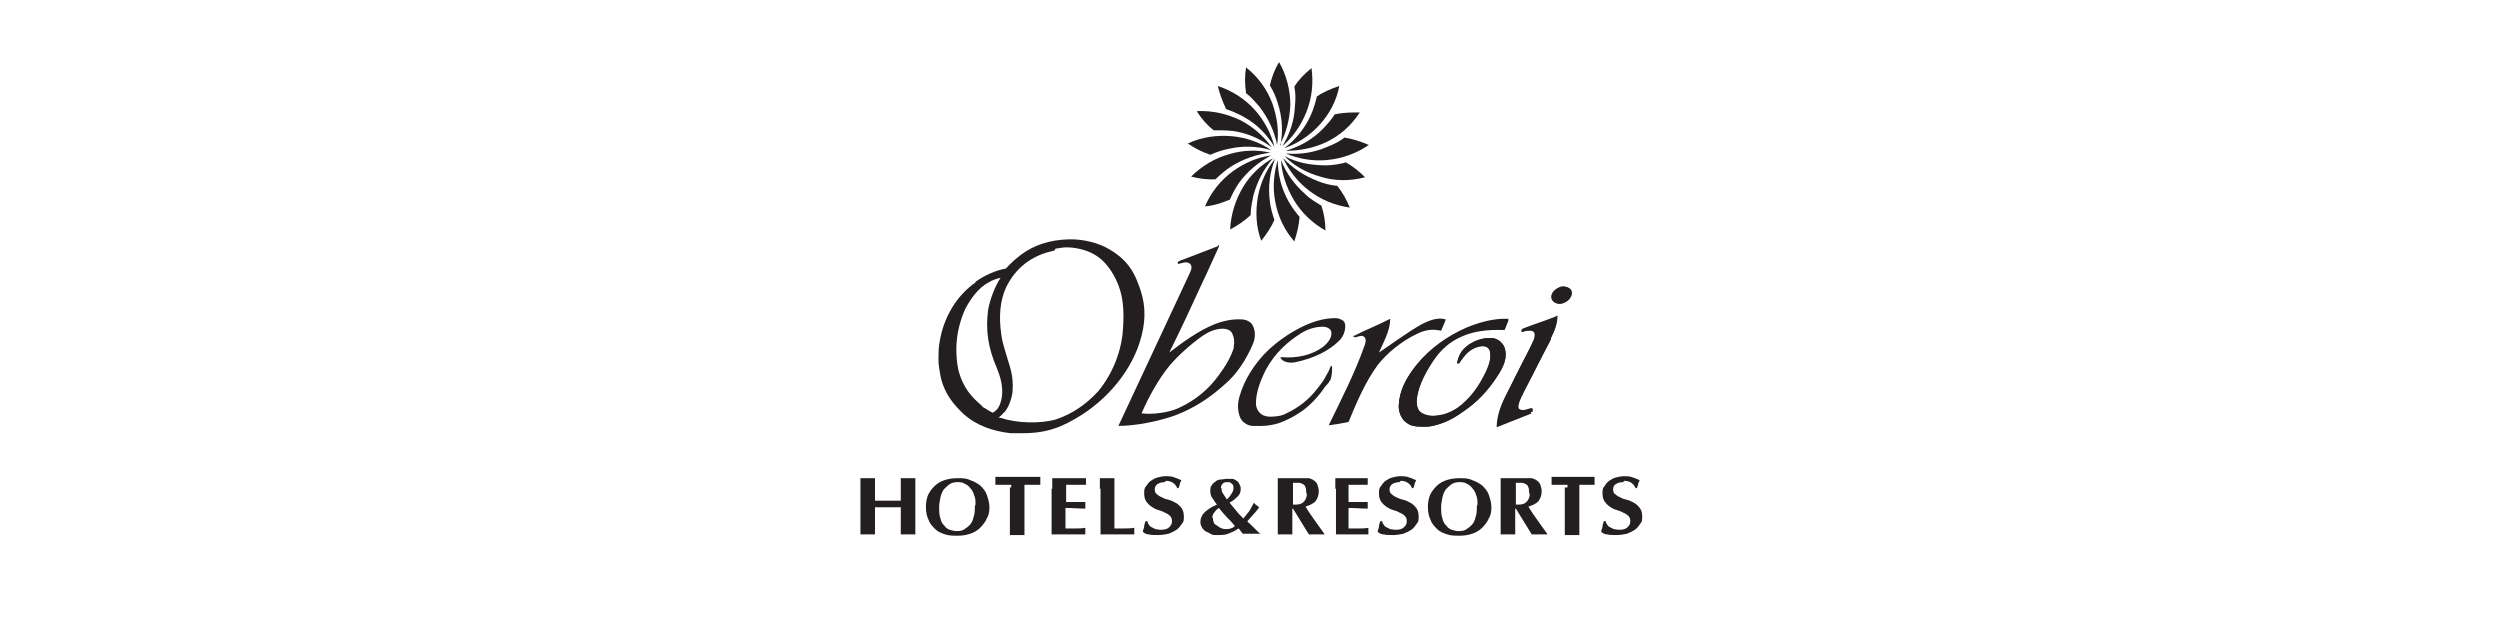 <?xml version="1.0" encoding="UTF-8"?>
<svg id="Layer_1" xmlns="http://www.w3.org/2000/svg" version="1.1" viewBox="0 0 378 94.9">
  <!-- Generator: Adobe Illustrator 29.0.1, SVG Export Plug-In . SVG Version: 2.1.0 Build 192)  -->
  <defs>
    <style>
      .st0 {
        fill: #231f20;
      }
    </style>
  </defs>
  <g>
    <path class="st0" d="M179.6,21.7c1,.7,2.2,1.3,3.4,1.7.9-.4,1.8-.7,2.8-.9,2.2-.5,4.4-.4,6.4.2-1.7-1.2-3.8-1.9-5.9-2.1-2.3-.2-4.6.1-6.7,1.1Z"/>
    <path class="st0" d="M183.8,27.1c.7-.7,1.4-1.3,2.3-1.9,1.9-1.2,4-1.9,6-2.1-2-.5-4.2-.4-6.2.2-2.2.6-4.2,1.8-5.8,3.4,1.2.3,2.5.5,3.8.4Z"/>
    <path class="st0" d="M204.1,31.4c-.5-1.2-1.1-2.3-1.9-3.3-1-.1-1.9-.3-2.9-.7-2.1-.8-3.9-2-5.3-3.5.9,1.9,2.2,3.6,3.9,4.9,1.8,1.4,4,2.3,6.3,2.6Z"/>
    <path class="st0" d="M185.9,30.3c.4-.9.8-1.7,1.4-2.6,1.3-1.8,3-3.2,4.9-4.2-2.1.3-4,1.1-5.8,2.4-1.9,1.4-3.3,3.2-4.2,5.3,1.3-.1,2.5-.5,3.7-1Z"/>
    <path class="st0" d="M184.1,12.9c.3,1.2.7,2.4,1.3,3.6.9.3,1.8.7,2.7,1.2,2,1.1,3.5,2.7,4.6,4.5-.5-2-1.5-3.9-2.9-5.5-1.5-1.7-3.5-3-5.7-3.7Z"/>
    <path class="st0" d="M203.4,24.6c-.9.2-1.9.4-2.9.4-2.3,0-4.4-.4-6.3-1.4,1.5,1.5,3.3,2.5,5.4,3.1,2.2.7,4.5.7,6.8.1-.9-.9-1.9-1.7-3-2.3Z"/>
    <path class="st0" d="M188,28.2c-1.2,2-1.9,4.2-2,6.5,1.1-.6,2.2-1.3,3.1-2.2,0-1,.2-1.9.4-2.9.6-2.2,1.6-4.1,3-5.7-1.8,1-3.4,2.5-4.5,4.3Z"/>
    <path class="st0" d="M195.7,13.1c.2.9.2,1.9.1,2.9-.1,2.3-.8,4.3-1.9,6.1,1.6-1.4,2.8-3.1,3.6-5.1.9-2.2,1.1-4.5.8-6.7-1,.8-1.9,1.7-2.6,2.8Z"/>
    <path class="st0" d="M206.9,21.9c-1.1-.5-2.4-.9-3.6-1.1-.8.6-1.6,1-2.6,1.4-2.1.9-4.2,1.2-6.3,1,1.9.8,4,1.2,6.2,1,2.3-.2,4.5-1,6.4-2.3Z"/>
    <path class="st0" d="M181,16.9c.7,1.1,1.5,2,2.5,2.8,1,0,1.9,0,2.9.1,2.2.3,4.2,1.2,5.9,2.5-1.2-1.7-2.8-3.1-4.7-4.1-2.1-1-4.3-1.5-6.6-1.4Z"/>
    <path class="st0" d="M188.3,14c.8.6,1.4,1.3,2.1,2.1,1.4,1.8,2.3,3.8,2.7,5.8.3-2.1,0-4.2-.7-6.2-.8-2.2-2.2-4.1-4-5.5-.2,1.3-.2,2.5,0,3.8Z"/>
    <path class="st0" d="M194.8,30.4c-1.1-2-1.6-4.1-1.6-6.2h0c-.6,2-.8,4.1-.4,6.2.4,2.3,1.4,4.4,2.9,6.1.4-1.2.7-2.4.8-3.7-.6-.7-1.2-1.5-1.7-2.4Z"/>
    <path class="st0" d="M200.4,34.8c0-1.3-.2-2.5-.6-3.7-.8-.5-1.7-1-2.4-1.7-1.7-1.5-3-3.3-3.7-5.2.1,2.1.8,4.1,1.9,6,1.2,2,2.9,3.6,4.9,4.7Z"/>
    <path class="st0" d="M192.7,33.3c-.3-.9-.6-1.9-.7-2.9-.3-2.2,0-4.4.8-6.4-1.3,1.6-2.2,3.6-2.6,5.7-.4,2.3-.3,4.6.5,6.7.8-1,1.5-2,2-3.2Z"/>
    <path class="st0" d="M201.8,17.3c-.5.8-1.2,1.6-1.9,2.3-1.6,1.6-3.5,2.6-5.5,3.2,2.1,0,4.2-.4,6.1-1.3,2.1-1,3.8-2.5,5.1-4.5-1.3,0-2.5,0-3.8.3Z"/>
    <path class="st0" d="M198.2,17.4c-.9,2-2.3,3.7-4,5,2-.7,3.8-1.9,5.2-3.4,1.6-1.7,2.7-3.8,3.1-6-1.2.4-2.4.9-3.4,1.6-.2.9-.5,1.9-.9,2.8Z"/>
    <path class="st0" d="M193.5,21.9c1-1.8,1.5-3.9,1.6-6,0-2.3-.6-4.6-1.7-6.5-.7,1.1-1.1,2.3-1.4,3.5.5.8.9,1.7,1.2,2.7.7,2.2.8,4.3.4,6.4Z"/>
  </g>
  <path class="st0" d="M220.4,54.9c0,.1-.2,0-.1,0,.2-.9.5-1.9,1.8-2.8,1.1-.7,2.1-1,3.3-1,1.2,0,2.1,1,2.2,1.9.2,1-.1,2.1-.9,3.4-1.1,1.7-2.6,3.8-5,5.5-1.4,1-2.7,1.9-4.7,2.4-.7.2-1.3.2-2.3.2-.6,0-1.4-.1-1.9-.5-.9-.5-1.4-1.8-1.3-2.8.1-2,1-4,2.8-6.1,1.9-2.3,4.5-4.2,7.5-5.4,1.7-.7,3.5-1.1,5.3-1.3,0,0,.3,0,.3,0,.2,0,.3,0,.6,0h.1s-.6,1.5-.6,1.5h0c-2.6-.1-4.8.2-6.5,1-1.7.7-3.2,2-4.3,3.7-1.2,1.8-2.1,3.6-2.4,5.3-.2.9-.1,1.8.3,2.4.5.6,1.8.9,2.7.7,1.2-.1,2.2-.6,3-1.1,2.1-1.5,3.4-3.5,4.4-5.5.4-.9.8-2,.6-3,0-.4-.2-.7-.5-.9-.2-.1-.6-.2-1-.1-1.2.2-2.1,1-2.7,1.9-.2.2-.4.6-.5.7Z"/>
  <g>
    <path class="st0" d="M235.8,43.4c.6-.2,1.4,0,1.7.5.5,1.1-1.3,2.6-2.5,1.8-1-.7-.2-2,.9-2.3"/>
    <path class="st0" d="M231.6,62.5l-5.3,2.1h0c0-2.3,1.1-4.3,2.1-6.2.1-.2.2-.4.3-.6.3-.7.7-1.3,1-2,.7-1.4,1.6-3,2.2-4.4.1-.3.2-.7.1-1,0-.2-.2-.3-.5-.4-.3,0-.8,0-1.3.2-.2,0-.3-.2-.1-.3,1.5-.6,3.4-1.2,4.9-1.8l.4-.2h0c0,1.3-.5,2.4-1,3.4v.2c-.9,1.7-1.9,3.7-2.8,5.3-.5,1-1.1,2.1-1.6,3.1,0,.1-.1.3-.2.4-.2.4-.4.9-.5,1.4,0,.2,0,.3,0,.4.1.2.4.3.7.3.3,0,.8-.2,1.2-.3.2,0,.4.2.2.3Z"/>
  </g>
  <g>
    <path class="st0" d="M135.3,76.7c-.3,0-.6,0-1,0s-.6,0-1,0c-.3,0-.6,0-1,0v.7c0,.7,0,1.3,0,1.8,0,.5,0,1,0,1.6-.1,0-.3,0-.5,0h-1.2c-.2,0-.3,0-.5,0,0-.5,0-1,0-1.6,0-.5,0-1.1,0-1.8v-1.7c0-.7,0-1.3,0-1.8,0-.5,0-1.1,0-1.6.1,0,.3,0,.5,0,.2,0,.4,0,.6,0s.4,0,.6,0c.2,0,.3,0,.5,0,0,.5,0,1.1,0,1.6,0,.5,0,1.1,0,1.8.2,0,.5,0,.8,0,.3,0,.7,0,1.2,0s.8,0,1.1,0c.3,0,.6,0,.8,0,0-.7,0-1.3,0-1.8,0-.5,0-1,0-1.6.1,0,.3,0,.5,0,.2,0,.4,0,.6,0s.4,0,.6,0c.2,0,.3,0,.5,0,0,.5,0,1.1,0,1.6,0,.5,0,1.1,0,1.8v1.7c0,.7,0,1.3,0,1.8,0,.5,0,1,0,1.6-.1,0-.3,0-.5,0h-1.2c-.2,0-.3,0-.5,0,0-.5,0-1,0-1.6,0-.5,0-1.1,0-1.8v-.7c-.3,0-.6,0-1,0Z"/>
    <path class="st0" d="M140,76.6c0-.6.1-1.2.3-1.7s.6-1,1-1.4c.4-.4.9-.7,1.5-.9.6-.2,1.3-.3,2-.3s1.3,0,1.9.3c.6.2,1.1.5,1.5.8.4.4.8.8,1,1.4.2.6.4,1.2.4,1.9s-.1,1.2-.4,1.7c-.2.5-.6,1-1,1.4-.4.4-.9.7-1.5.9-.6.2-1.2.3-1.9.3s-1.3,0-1.9-.2c-.6-.2-1.1-.4-1.5-.8-.4-.4-.8-.8-1-1.4-.3-.6-.4-1.2-.4-2ZM147.5,76.3c0-.5,0-1-.2-1.4-.1-.4-.3-.8-.6-1.1-.2-.3-.5-.5-.9-.7-.3-.2-.7-.2-1.1-.2s-.8.1-1.1.3c-.3.2-.6.5-.9.8-.2.3-.4.7-.5,1.2-.1.5-.2,1-.2,1.5s0,1.2.2,1.7c.1.5.3.8.6,1.1.2.3.5.5.8.6.3.1.7.2,1,.2s.7,0,1.1-.2c.3-.2.6-.4.9-.7.3-.3.5-.7.6-1.2.2-.5.2-1.1.2-1.7Z"/>
    <path class="st0" d="M152.9,73.7c0-.2,0-.3,0-.4-.1,0-.3,0-.5,0-.2,0-.4,0-.6,0-.2,0-.4,0-.7,0-.2,0-.4,0-.6,0,0,0,0-.2,0-.3,0,0,0-.2,0-.3s0-.2,0-.3c0,0,0-.2,0-.3.3,0,.6,0,.8,0,.2,0,.5,0,.7,0,.3,0,.5,0,.8,0,.3,0,.6,0,1.1,0s.8,0,1.1,0c.3,0,.6,0,.8,0,.2,0,.5,0,.7,0s.5,0,.8,0c0,0,0,.2,0,.3,0,0,0,.2,0,.3s0,.2,0,.3c0,0,0,.2,0,.3-.2,0-.4,0-.6,0-.2,0-.4,0-.7,0-.2,0-.4,0-.6,0-.2,0-.4,0-.5,0,0,0,0,0,0,.2,0,0,0,.2,0,.3v3.7c0,.7,0,1.3,0,1.8,0,.5,0,1,0,1.6-.1,0-.3,0-.5,0h-1.2c-.2,0-.3,0-.5,0,0-.5,0-1,0-1.6,0-.5,0-1.1,0-1.8v-3.1c0-.2,0-.5,0-.7Z"/>
    <path class="st0" d="M159.1,73.9c0-.5,0-1.1,0-1.6.4,0,.8,0,1.2,0,.4,0,.8,0,1.2,0,.6,0,1.2,0,1.7,0,.5,0,.8,0,1,0,0,.1,0,.3,0,.5s0,.2,0,.3c0,0,0,.2,0,.2-.3,0-.5,0-.8,0s-.6,0-.9,0c-.3,0-.5,0-.8,0s-.4,0-.5,0c0,.5,0,.9,0,1.3,0,.4,0,.9,0,1.3.6,0,1.1,0,1.5,0,.5,0,.9,0,1.4,0,0,.1,0,.2,0,.3,0,0,0,.2,0,.2s0,.1,0,.2c0,0,0,.2,0,.3-1,0-2-.1-3-.1,0,.3,0,.5,0,.8,0,.3,0,.5,0,.8,0,.5,0,1,0,1.5.5,0,1,0,1.5,0,.5,0,1,0,1.5-.1,0,0,0,.2,0,.2,0,0,0,.2,0,.3s0,.2,0,.3c0,0,0,.1,0,.2-.2,0-.5,0-.9,0s-.8,0-1.4,0h-2.1c-.2,0-.3,0-.4,0-.1,0-.2,0-.3,0,0-.5,0-1,0-1.6,0-.5,0-1.1,0-1.8v-1.7c0-.7,0-1.3,0-1.8Z"/>
    <path class="st0" d="M166.3,73.9c0-.5,0-1.1,0-1.6.1,0,.3,0,.5,0,.2,0,.4,0,.6,0s.4,0,.6,0c.2,0,.3,0,.5,0,0,.5,0,1.1,0,1.6,0,.5,0,1.1,0,1.8v1.7c0,.5,0,.9,0,1.4,0,.4,0,.8,0,1.1.5,0,1,0,1.5,0,.5,0,1,0,1.5-.1,0,0,0,.2,0,.2,0,0,0,.2,0,.3s0,.2,0,.3c0,0,0,.1,0,.2-.2,0-.5,0-.9,0s-.8,0-1.4,0h-2.1c-.2,0-.3,0-.4,0s-.2,0-.3,0c0-.5,0-1,0-1.6,0-.5,0-1.1,0-1.8v-1.7c0-.7,0-1.3,0-1.8Z"/>
    <path class="st0" d="M176.1,72.9c-.4,0-.8.1-1.1.3-.3.2-.4.5-.4.8s.1.6.3.7c.2.2.5.4.8.5.3.2.7.3,1.1.4s.7.3,1.1.5c.3.2.6.5.8.8.2.3.3.7.3,1.2s0,.8-.3,1.1c-.2.3-.4.6-.8.9-.3.2-.7.4-1.2.6-.5.1-1,.2-1.6.2s-1,0-1.4-.1c-.4,0-.7-.2-.9-.4,0-.3.2-.5.2-.8,0-.2.1-.5.2-.8h.3c0,.2.1.4.2.5.1.2.2.3.4.4.2.1.4.2.6.3.2,0,.5.1.8.1.6,0,1-.1,1.3-.4s.4-.5.4-.9-.1-.6-.3-.8-.5-.4-.8-.5c-.3-.2-.7-.3-1-.4-.4-.1-.7-.3-1-.5-.3-.2-.6-.5-.8-.8s-.3-.7-.3-1.2,0-.8.3-1.1c.2-.3.4-.6.7-.8.3-.2.6-.4,1-.5.4-.1.8-.2,1.2-.2s1,0,1.4.2c.4.1.7.3,1,.4,0,.2-.2.4-.2.5,0,.2-.1.4-.2.7h-.2c-.3-.7-.9-1.1-1.7-1.1Z"/>
    <path class="st0" d="M187.1,80c-.4.3-.9.5-1.4.7-.5.2-1,.2-1.6.2s-.8,0-1.1-.2-.6-.3-.8-.4c-.2-.2-.4-.4-.5-.6s-.2-.5-.2-.7,0-.6.2-.9c.1-.3.3-.5.5-.7s.5-.4.8-.6c.3-.2.6-.3,1-.5-.3-.4-.5-.7-.7-1-.2-.3-.3-.6-.3-1s0-.7.2-.9c.1-.2.3-.4.6-.6.2-.2.5-.3.8-.3.3,0,.6-.1.9-.1s.6,0,.8,0c.3,0,.5.2.7.3.2.1.3.3.4.5.1.2.2.4.2.7,0,.4-.1.8-.4,1.1-.3.3-.7.7-1.3,1,.3.4.7.8,1,1.2.3.4.7.8,1.1,1.2.2-.3.5-.6.8-1,.3-.4.5-.9.8-1.4.1.1.2.3.4.4s.2.2.4.3c-.3.4-.6.8-.9,1.1s-.6.7-.9,1c.1.2.3.3.5.5.2.2.3.3.5.5.2.2.3.3.5.5.2.2.3.3.5.4-.3,0-.6,0-.9,0-.3,0-.5,0-.8,0s-.4,0-.5,0-.4,0-.5,0l-.6-.8ZM183.4,78.3c0,.2,0,.4.1.6,0,.2.2.4.4.5s.4.3.6.4c.2.1.5.2.8.2s.5,0,.8-.1.5-.2.6-.4c-.4-.5-.8-.9-1.2-1.3-.4-.4-.8-.9-1.2-1.4-.3.2-.5.4-.7.7-.2.2-.3.5-.3.8ZM184.7,73.8c0,.3,0,.5.2.8.2.3.4.6.6.9.1,0,.2-.2.3-.3s.2-.2.3-.4c.1-.1.2-.3.3-.5s.1-.4.1-.5c0-.3,0-.5-.3-.7-.2-.2-.4-.2-.6-.2s-.5,0-.7.2c-.2.2-.3.4-.3.7Z"/>
    <path class="st0" d="M195.4,76.9v.5c0,.7,0,1.3,0,1.8,0,.5,0,1,0,1.6-.2,0-.3,0-.5,0h-1.2c-.2,0-.3,0-.5,0,0-.5,0-1,0-1.6,0-.5,0-1.1,0-1.8v-1.7c0-.7,0-1.3,0-1.8,0-.5,0-1.1,0-1.6.2,0,.3,0,.5,0,.2,0,.4,0,.6,0s.5,0,.8,0c.3,0,.7,0,1.1,0s.6,0,.9,0c.2,0,.4,0,.6,0s.3,0,.5.1.3.1.4.2c.3.2.5.4.6.7s.2.6.2,1c0,.6-.2,1.1-.5,1.5-.4.4-.9.6-1.5.8.4.7.9,1.4,1.4,2.1.5.7,1,1.4,1.5,2.1-.2,0-.4,0-.6,0h-1.2c-.2,0-.4,0-.6,0l-2.4-3.9h-.1ZM197.5,74.6c0-.4,0-.6-.1-.9s-.2-.4-.4-.5-.4-.2-.6-.2c-.3,0-.6,0-.9,0,0,1.1,0,2.2,0,3.3,0,0,.1,0,.2,0,0,0,0,0,.1,0,.6,0,1-.1,1.3-.4s.5-.7.5-1.3Z"/>
    <path class="st0" d="M201.9,73.9c0-.5,0-1.1,0-1.6.4,0,.8,0,1.1,0,.4,0,.8,0,1.1,0,.6,0,1.2,0,1.7,0,.5,0,.8,0,1,0,0,.1,0,.3,0,.5s0,.2,0,.3c0,0,0,.2,0,.2-.2,0-.5,0-.8,0-.3,0-.6,0-.9,0-.3,0-.5,0-.7,0s-.4,0-.5,0c0,.5,0,.9,0,1.3,0,.4,0,.9,0,1.3.6,0,1.1,0,1.5,0,.4,0,.9,0,1.4,0,0,.1,0,.2,0,.3,0,0,0,.2,0,.2s0,.1,0,.2c0,0,0,.2,0,.3-1,0-1.9-.1-2.9-.1,0,.3,0,.5,0,.8,0,.3,0,.5,0,.8,0,.5,0,1,0,1.5.5,0,1,0,1.5,0,.5,0,1,0,1.5-.1,0,0,0,.2,0,.2,0,0,0,.2,0,.3s0,.2,0,.3c0,0,0,.1,0,.2-.2,0-.5,0-.9,0-.3,0-.8,0-1.4,0h-2c-.2,0-.3,0-.4,0,0,0-.2,0-.2,0,0-.5,0-1,0-1.6,0-.5,0-1.1,0-1.8v-1.7c0-.7,0-1.3,0-1.8Z"/>
    <path class="st0" d="M211.6,72.9c-.4,0-.8.1-1.1.3-.3.2-.4.5-.4.8s.1.6.3.7c.2.2.5.4.8.5.3.2.7.3,1.1.4s.7.3,1.1.5c.3.2.6.5.8.8.2.3.3.7.3,1.2s0,.8-.3,1.1c-.2.3-.4.6-.8.9-.3.2-.7.4-1.2.6-.5.1-1,.2-1.6.2s-1,0-1.4-.1c-.4,0-.7-.2-.9-.4,0-.3.2-.5.2-.8,0-.2.1-.5.2-.8h.3c0,.2.1.4.2.5.1.2.2.3.4.4.2.1.4.2.6.3.2,0,.5.1.8.1.6,0,1-.1,1.3-.4s.4-.5.4-.9-.1-.6-.3-.8-.5-.4-.8-.5c-.3-.2-.7-.3-1-.4-.4-.1-.7-.3-1-.5-.3-.2-.6-.5-.8-.8s-.3-.7-.3-1.2,0-.8.3-1.1c.2-.3.4-.6.7-.8.3-.2.6-.4,1-.5.4-.1.8-.2,1.2-.2s1,0,1.4.2c.4.1.7.3,1,.4,0,.2-.2.4-.2.5,0,.2-.1.4-.2.7h-.2c-.3-.7-.9-1.1-1.7-1.1Z"/>
    <path class="st0" d="M215.9,76.6c0-.6.1-1.2.3-1.7s.6-1,1-1.4c.4-.4.9-.7,1.5-.9.6-.2,1.3-.3,2-.3s1.3,0,1.9.3c.6.2,1.1.5,1.5.8.4.4.8.8,1,1.4.2.6.4,1.2.4,1.9s-.1,1.2-.4,1.7c-.2.5-.6,1-1,1.4-.4.4-.9.7-1.5.9-.6.2-1.2.3-1.9.3s-1.3,0-1.9-.2c-.6-.2-1.1-.4-1.5-.8-.4-.4-.8-.8-1-1.4-.3-.6-.4-1.2-.4-2ZM223.4,76.3c0-.5,0-1-.2-1.4-.1-.4-.3-.8-.6-1.1-.2-.3-.5-.5-.9-.7-.3-.2-.7-.2-1.1-.2s-.8.1-1.1.3c-.3.2-.6.5-.9.8-.2.3-.4.7-.5,1.2-.1.5-.2,1-.2,1.5s0,1.2.2,1.7c.1.5.3.8.6,1.1.2.3.5.5.8.6.3.1.7.2,1,.2s.7,0,1.1-.2c.3-.2.6-.4.9-.7.3-.3.5-.7.6-1.2.2-.5.2-1.1.2-1.7Z"/>
    <path class="st0" d="M229.1,76.9v.5c0,.7,0,1.3,0,1.8,0,.5,0,1,0,1.6-.2,0-.3,0-.5,0h-1.2c-.2,0-.3,0-.5,0,0-.5,0-1,0-1.6,0-.5,0-1.1,0-1.8v-1.7c0-.7,0-1.3,0-1.8,0-.5,0-1.1,0-1.6.2,0,.3,0,.5,0,.2,0,.4,0,.6,0s.5,0,.8,0c.3,0,.7,0,1.1,0s.6,0,.9,0c.2,0,.4,0,.6,0s.3,0,.5.1.3.1.4.2c.3.2.5.4.6.7s.2.6.2,1c0,.6-.2,1.1-.5,1.5-.4.4-.9.6-1.5.8.4.7.9,1.4,1.4,2.1.5.7,1,1.4,1.5,2.1-.2,0-.4,0-.6,0h-1.2c-.2,0-.4,0-.6,0l-2.4-3.9h-.1ZM231.2,74.6c0-.4,0-.6-.1-.9s-.2-.4-.4-.5-.4-.2-.6-.2c-.3,0-.6,0-.9,0,0,1.1,0,2.2,0,3.3,0,0,.1,0,.2,0,0,0,0,0,.1,0,.6,0,1-.1,1.3-.4s.5-.7.5-1.3Z"/>
    <path class="st0" d="M237,73.7c0-.2,0-.3,0-.4-.1,0-.3,0-.5,0-.2,0-.4,0-.6,0-.2,0-.4,0-.7,0-.2,0-.4,0-.6,0,0,0,0-.2,0-.3,0,0,0-.2,0-.3s0-.2,0-.3c0,0,0-.2,0-.3.3,0,.6,0,.8,0s.5,0,.7,0c.2,0,.5,0,.8,0,.3,0,.6,0,1,0s.7,0,1,0c.3,0,.5,0,.8,0,.2,0,.5,0,.7,0s.5,0,.7,0c0,0,0,.2,0,.3,0,0,0,.2,0,.3s0,.2,0,.3c0,0,0,.2,0,.3-.2,0-.4,0-.6,0-.2,0-.4,0-.6,0-.2,0-.4,0-.6,0s-.3,0-.5,0c0,0,0,0,0,.2,0,0,0,.2,0,.3v3.7c0,.7,0,1.3,0,1.8,0,.5,0,1,0,1.6-.1,0-.3,0-.5,0h-1.2c-.2,0-.3,0-.5,0,0-.5,0-1,0-1.6,0-.5,0-1.1,0-1.8v-3.1c0-.2,0-.5,0-.7Z"/>
    <path class="st0" d="M245.4,72.9c-.4,0-.8.1-1.1.3-.3.2-.4.5-.4.8s.1.6.3.7c.2.2.5.4.8.5.3.2.7.3,1.1.4s.7.3,1.1.5c.3.2.6.5.8.8.2.3.3.7.3,1.2s0,.8-.3,1.1c-.2.3-.4.6-.8.9-.3.2-.7.4-1.2.6-.5.1-1,.2-1.6.2s-1,0-1.4-.1c-.4,0-.7-.2-.9-.4,0-.3.2-.5.2-.8,0-.2.1-.5.2-.8h.3c0,.2.1.4.2.5.1.2.2.3.4.4.2.1.4.2.6.3.2,0,.5.1.8.1.6,0,1-.1,1.3-.4s.4-.5.4-.9-.1-.6-.3-.8-.5-.4-.8-.5c-.3-.2-.7-.3-1-.4-.4-.1-.7-.3-1-.5-.3-.2-.6-.5-.8-.8s-.3-.7-.3-1.2,0-.8.3-1.1c.2-.3.4-.6.7-.8.3-.2.6-.4,1-.5.4-.1.8-.2,1.2-.2s1,0,1.4.2c.4.1.7.3,1,.4,0,.2-.2.4-.2.5,0,.2-.1.4-.2.7h-.2c-.3-.7-.9-1.1-1.7-1.1Z"/>
  </g>
  <g>
    <path class="st0" d="M147.5,42.7c-3,2.1-4.8,5.4-5.4,8.8-.2,1-.2,1.9-.2,3,0,.7.2,1.9.4,2.8.6,2.3,1.9,3.9,3.4,5.3,2,1.8,4.5,2.6,7.1,2.9.6,0,1.2,0,1.8,0,3.7,0,6-.9,9-2.8,4.5-2.9,8.2-7.6,9.2-12.8.6-3.2,0-5.3-.9-7.5-1-2.5-2.7-4-4.9-5.1-1.7-.8-3.8-1.2-5.7-1.1-2.5.1-4.9.8-6.9,2.3-.9.7-1.5,1.2-2.3,2.1-1.7.3-3.3,1.1-4.6,2ZM151.3,42c-.8,1.1-1.7,3.5-1.9,4.9-.4,3,0,5.7,1.3,8.7.2.6.4,1,.5,1.4.4,1.4.5,2.8,0,4.1-.2.5-.4.9-1.1,1.3-.5-.2-1-.6-1.4-.8-.1,0-.2-.2-.3-.3-1.4-1.2-2.8-2.6-3.5-5.4-.2-.9-.3-2-.3-3.1,0-2.5.7-4.7,1.4-6.2.7-1.3,1.9-3.1,3.5-3.9.4-.3,1.3-.6,1.8-.7ZM159.6,37.6c.6-.1,1.2-.2,1.7-.2,1,0,2,.2,2.9.5,1.1.4,2.1,1,2.9,1.9.8.9,1.2,1.6,1.6,2.4,1.1,2.2,1.3,4.5,1.1,7.5-.2,3.3-1.5,6.7-3.7,9.4-1.8,2-4,3.5-6.4,4.3-2.3.7-6,.6-8.3-.2-.2,0-.2,0-.4-.1.2-.1.4-.3.6-.5,0,0,.1-.2.2-.2.7-.7,1.2-2.2,1.3-3.2.2-2.6-.5-3.9-1.2-6.4-.2-.7-.4-1.4-.5-2.2-.4-2.7-.2-5.1.7-7.1,1.4-2.9,3.8-4.9,7.3-5.6Z"/>
    <path class="st0" d="M201,57.6c0,.2-.3.5-.6.8h0c-1,1.5-2.3,2.9-3.6,3.8-1.3.9-2.4,1.4-3.5,1.8-.7.2-1.6.4-2.6.4-.6,0-1,0-1.4,0-.8-.1-1.5-.6-1.8-1.3-.4-1-.4-2.1-.1-3.1.7-2.6,2.4-5.2,4.4-7.1,1.4-1.3,3.1-2.5,4.9-3.4,1.4-.7,3.2-1.4,5.2-1.4.5,0,.9.2,1.2.4.2.2.3.4.3.8,0,.8-.3,1.6-.9,2.2-1.5,1.5-3.8,2.7-6.8,3.3-.7.1-1.7,0-2.1-.7h0c0-.1.2-.1.2-.1,2.3.2,4.6-.3,6.3-1.6.6-.5,1.3-1.3,1.2-2.1,0-.6-.7-.9-1.3-.9h0c-1,0-2.2.3-3.3,1-1.9,1.2-3.9,2.9-5.3,5.5-1,2-1.5,3.6-1.5,5.1,0,.6.3,1.4,1.1,1.8.3.1.6.2,1,.2.9,0,1.8-.1,2.5-.5,1.7-.8,3.4-2,4.8-3.9.4-.5.8-1,1.1-1.6.2-.3.3-.6.5-.9l.3-.7c0-.1.1-.1.2,0,0,.2.1,1.2-.3,2.2Z"/>
    <path class="st0" d="M220.4,54.9c0,.1-.2,0-.1,0,.2-.9.5-1.9,1.8-2.8,1.1-.7,2.1-1,3.3-1,1.2,0,2.1,1,2.2,1.9.2,1-.1,2.1-.9,3.4-1.1,1.8-2.6,3.8-5,5.5-1.4,1-2.7,1.9-4.7,2.4-.7.2-1.3.3-2.3.2-.6,0-1.4-.1-1.9-.5-.9-.5-1.4-1.8-1.3-2.8.1-2,1-4,2.8-6.2,1.9-2.3,4.5-4.2,7.5-5.5,1.7-.7,3.5-1.2,5.3-1.3,0,0,.3,0,.3,0,.2,0,.3,0,.6,0h.1s-.6,1.5-.6,1.5h0c-2.6-.1-4.8.2-6.5,1-1.7.7-3.2,2-4.3,3.7-1.2,1.8-2.1,3.6-2.4,5.3-.2.9-.1,1.9.3,2.4.5.6,1.8.9,2.7.7,1.2-.1,2.2-.6,3-1.1,2.1-1.5,3.4-3.5,4.4-5.6.4-.9.8-2,.6-3,0-.4-.2-.7-.5-.9-.2-.1-.6-.2-1-.1-1.2.2-2.1,1-2.7,1.9-.2.2-.4.6-.5.7Z"/>
    <path class="st0" d="M204.7,50.8c1.7-.9,3.8-1.7,5.5-2.6,0,1.8-1,3.5-1.7,5.1,2.1-1.4,4.2-3,6.5-4.3,1-.5,2.4-1.1,3.6-.7-.2.6-.5,1.2-.7,1.7-1.4-.3-2.5-.1-3.7.5-2.3,1.1-4.5,2.9-5.9,4.7-1.9,2.6-3.2,5.7-4.4,8.6-.9.2-2.1.4-3,.5,1.9-3.9,4-8,5.4-12,.2-.5.4-1.3-.3-1.5-.3-.1-.9.2-1.1.2-.2,0-.4-.2-.2-.3Z"/>
    <path class="st0" d="M184.2,37.2c-1.5.6-3.7,1.4-5.2,2-.3.1-.6.2-.9.4-.1,0,0,.4.1.3.5-.1,1.1-.4,1.6-.1.4.2.4.7.3,1l-.3.7-10.7,22.9c2.6,0,6.1-.7,8.6-1.6,2.9-1.1,5.3-2.7,7.5-4.7,1.9-1.6,3.3-3.9,4.2-6,.5-1.1.4-2.2,0-2.9-.2-.5-1-.9-1.6-.9-1.4-.1-2.8.2-4.1.7-2.5,1-4.8,2.7-6.9,4.3,1.7-3.4,3.6-7.5,5.2-11l.2-.4,2.1-4.6c0-.2,0-.3-.2-.2ZM186.6,52.4c-.4,1.5-1.4,3.1-2.3,4.3-1.5,2.1-3.5,3.8-6.1,5-1.6.7-3.8,1-5.6.8,1.1-2.5,2.5-5.1,4.3-7.3,1.3-1.5,3.2-3.2,4.9-4.4.9-.6,1.9-1.1,3.1-1.1.5,0,1.2.2,1.4.7.3.6.4,1.3.2,2.1Z"/>
    <g>
      <path class="st0" d="M235.9,43.4c.6-.2,1.4,0,1.7.5.5,1.1-1.3,2.6-2.5,1.8-1-.7-.2-2,.9-2.3"/>
      <path class="st0" d="M231.8,62.2l-5.3,2.1h0c0-2.3,1.1-4.3,2.1-6.3.1-.2.2-.4.3-.6.3-.7.7-1.3,1-2,.7-1.4,1.5-2.8,2.1-4.2.1-.3.2-.7.1-1,0-.2-.2-.3-.5-.4-.3,0-.8,0-1.3.2-.2,0-.3-.2-.1-.3,1.5-.6,3.4-1.2,4.9-1.8l.4-.2h0c0,1.3-.5,2.4-1,3.4v.2c-.9,1.7-1.8,3.4-2.6,5.1-.5,1-1.1,2.1-1.6,3.1,0,.1-.1.3-.2.4-.2.4-.4.9-.5,1.4,0,.2,0,.3,0,.4.1.2.4.3.7.3.3,0,.8-.2,1.2-.3.2,0,.4.2.2.3Z"/>
    </g>
  </g>
</svg>